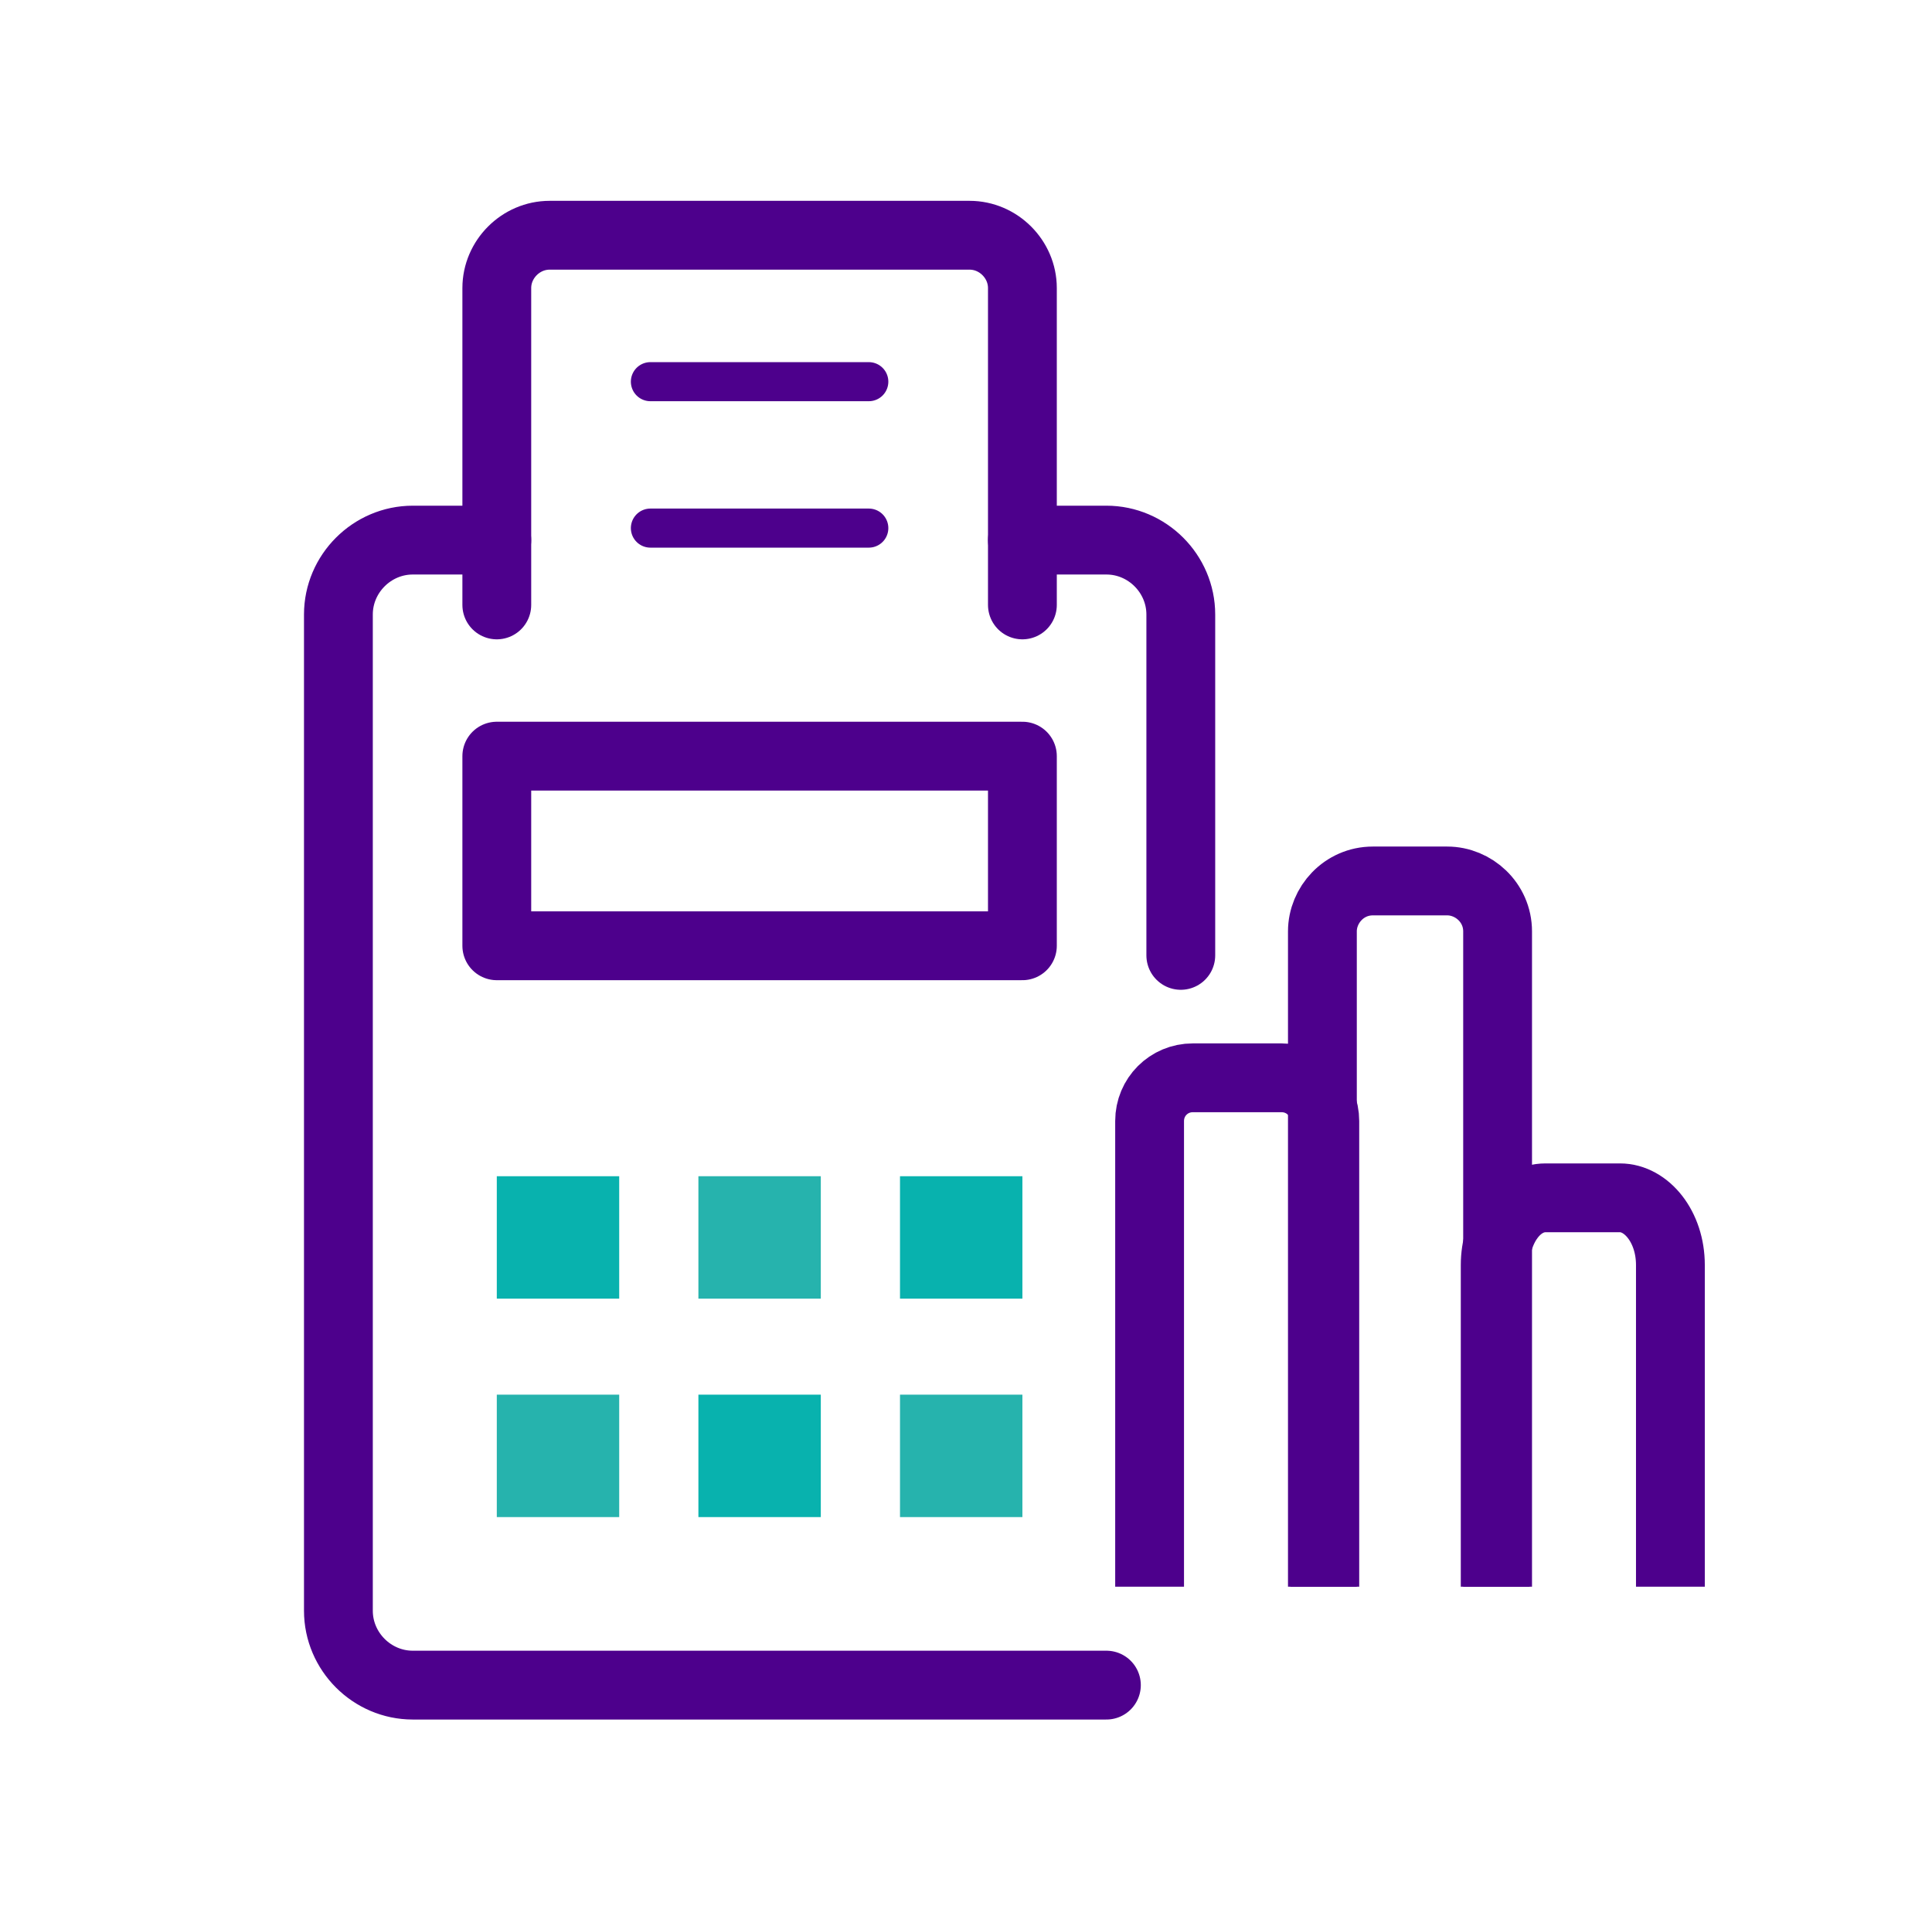 <?xml version="1.0" encoding="utf-8"?>
<!-- Generator: Adobe Illustrator 28.2.0, SVG Export Plug-In . SVG Version: 6.00 Build 0)  -->
<svg version="1.1" id="Layer_1" xmlns="http://www.w3.org/2000/svg" xmlns:xlink="http://www.w3.org/1999/xlink" x="0px" y="0px"
	 viewBox="0 0 80.5 80" style="enable-background:new 0 0 80.5 80;" xml:space="preserve">
<style type="text/css">
	.st0{clip-path:url(#SVGID_00000111892098492598110090000012175407971413359774_);}
	.st1{fill:none;stroke:#4D008C;stroke-width:2.867;stroke-linecap:round;stroke-linejoin:round;}
	.st2{fill:#08B2AE;}
	.st3{fill:#26B3AD;}
	.st4{fill:none;stroke:#4D008C;stroke-width:1.628;stroke-linecap:round;stroke-linejoin:round;}
	.st5{fill:none;stroke:#4D008C;stroke-width:2.867;stroke-miterlimit:10;}
</style>
<g>
	<defs>
		<rect id="SVGID_1_" x="0" y="-0.2" width="80.5" height="80.5"/>
	</defs>
	<clipPath id="SVGID_00000128459392248548834140000006328039094310358441_">
		<use xlink:href="#SVGID_1_"  style="overflow:visible;"/>
	</clipPath>
	<g style="clip-path:url(#SVGID_00000128459392248548834140000006328039094310358441_);">
		<path class="st1" d="M46.1,70.2H17.2c-1.7,0-3.1-1.4-3.1-3.1V25.6c0-1.7,1.4-3.1,3.1-3.1h3.5"/>
		<path class="st1" d="M42.6,22.5h3.5c1.7,0,3.1,1.4,3.1,3.1v14.2"/>
		<path class="st1" d="M42.6,31.5H20.7v7.9h21.9V31.5z"/>
		<path class="st2" d="M25.8,49h-5.1v5.1h5.1V49z"/>
		<path class="st3" d="M34.2,49h-5.1v5.1h5.1V49z"/>
		<path class="st2" d="M42.6,49h-5.1v5.1h5.1V49z"/>
		<path class="st3" d="M25.8,58.1h-5.1v5.1h5.1V58.1z"/>
		<path class="st2" d="M34.2,58.1h-5.1v5.1h5.1V58.1z"/>
		<path class="st3" d="M42.6,58.1h-5.1v5.1h5.1V58.1z"/>
		<path class="st1" d="M20.7,25.2V12c0-1.2,1-2.2,2.2-2.2h17.5c1.2,0,2.2,1,2.2,2.2v13.2"/>
		<path class="st4" d="M27.1,15.9h9.1"/>
		<path class="st4" d="M27.1,22h9.1"/>
		<path class="st5" d="M47.9,66.1V46.7c0-1,0.8-1.8,1.8-1.8h3.7c1,0,1.8,0.8,1.8,1.8v19.4"/>
		<path class="st5" d="M55.1,66.1V38.8c0-1.1,0.9-2.1,2.1-2.1h3.1c1.1,0,2.1,0.9,2.1,2.1v27.3"/>
		<path class="st5" d="M62.3,66.1V52.7c0-1.5,0.9-2.8,2.1-2.8h3.1c1.1,0,2.1,1.2,2.1,2.8v13.4"/>
	</g>
</g>
</svg>
